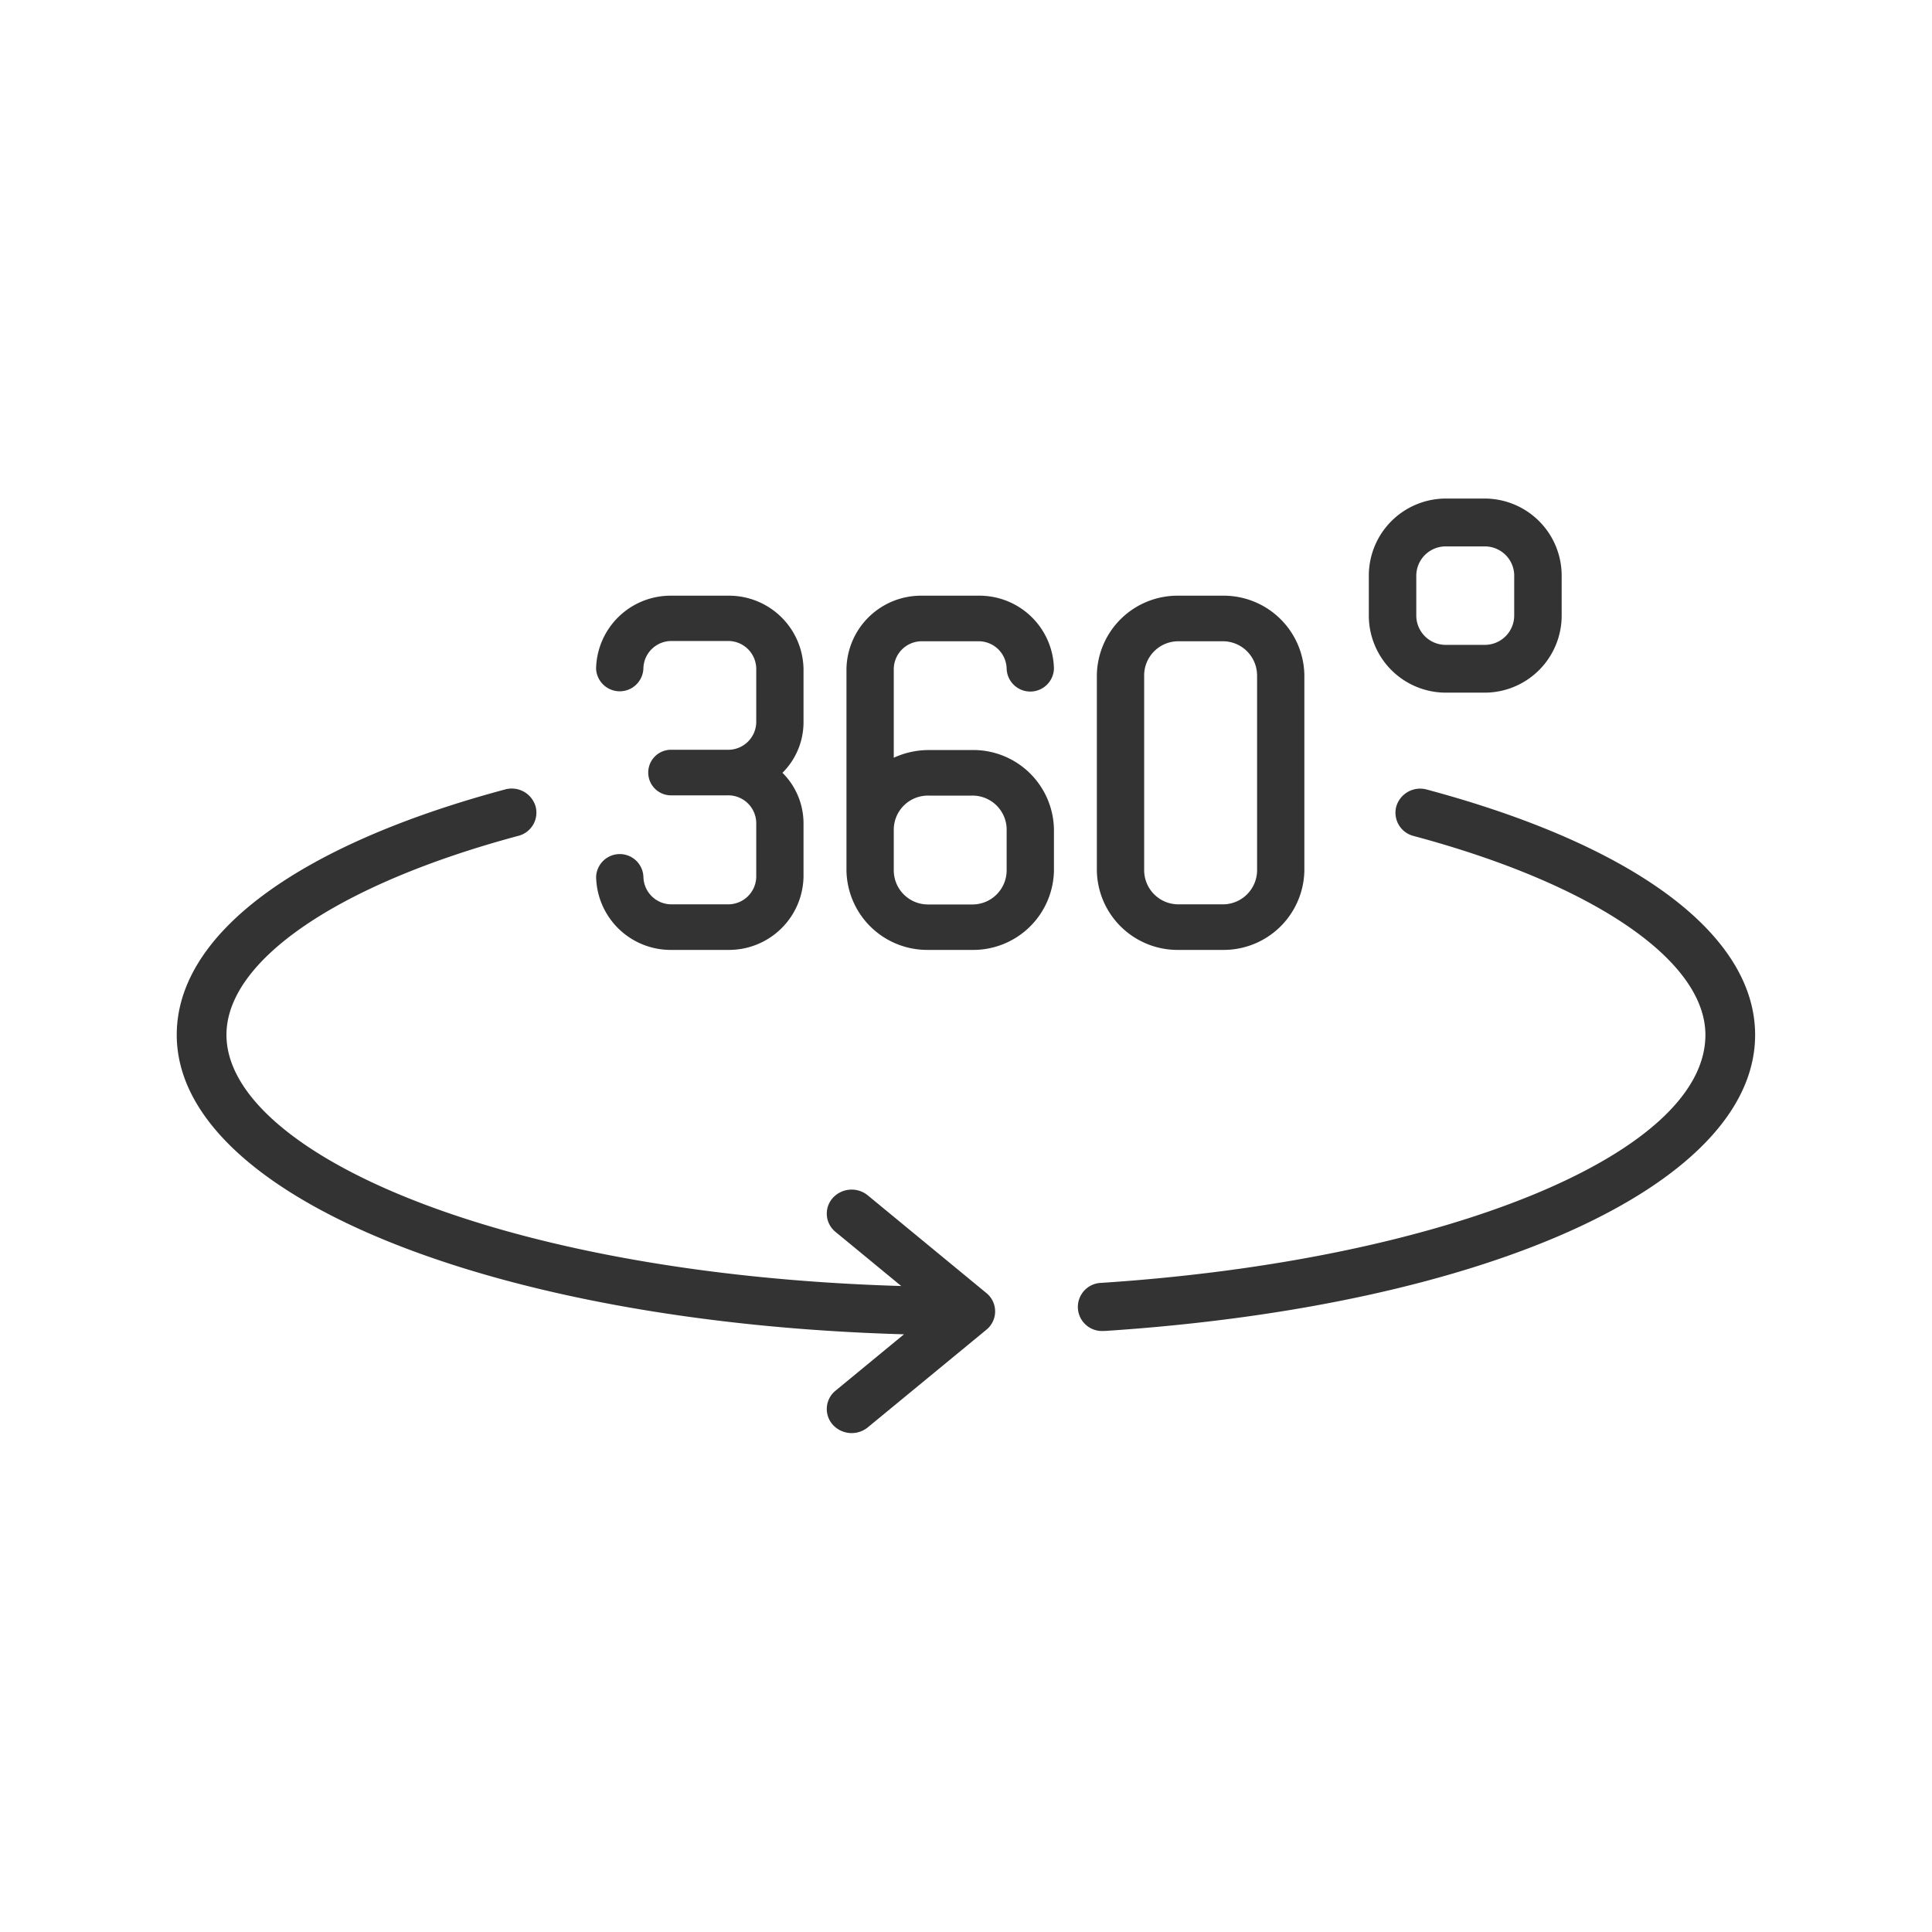 <svg xmlns="http://www.w3.org/2000/svg" width="60" height="60" viewBox="0 0 60 60">
<defs>
    <style>
      .cls-1 {
        fill: #333;
        fill-rule: evenodd;
      }
    </style>
  </defs>
  <path id="Rounded_Rectangle_587" data-name="Rounded Rectangle 587" class="cls-1" d="M64.8,259.835l-0.053,0a0.747,0.747,0,0,1-.051-1.494c10.7-.7,18.767-4.011,18.767-7.7,0-2.313-3.472-4.681-9.061-6.179a0.744,0.744,0,0,1-.538-0.919,0.772,0.772,0,0,1,.95-0.522c6.478,1.737,10.193,4.514,10.193,7.62C85.006,255.275,76.7,259.057,64.8,259.835Zm11.817-19.824H75.394a2.394,2.394,0,0,1-2.384-2.4v-1.228a2.394,2.394,0,0,1,2.384-2.4h1.222a2.394,2.394,0,0,1,2.383,2.4v1.228A2.394,2.394,0,0,1,76.616,240.011Zm0.909-3.627a0.913,0.913,0,0,0-.909-0.915H75.394a0.913,0.913,0,0,0-.91.915v1.228a0.913,0.913,0,0,0,.91.915h1.222a0.913,0.913,0,0,0,.909-0.915v-1.228ZM68.458,248H67.113a2.507,2.507,0,0,1-2.549-2.456v-6.088A2.506,2.506,0,0,1,67.113,237h1.346a2.506,2.506,0,0,1,2.549,2.456v6.088A2.508,2.508,0,0,1,68.458,248Zm1.081-8.544a1.063,1.063,0,0,0-1.081-1.041H67.113a1.062,1.062,0,0,0-1.08,1.041v6.088a1.062,1.062,0,0,0,1.08,1.041h1.346a1.063,1.063,0,0,0,1.081-1.041v-6.088ZM60.683,248H59.337a2.508,2.508,0,0,1-2.549-2.456v-6.275A2.315,2.315,0,0,1,59.142,237h1.736a2.314,2.314,0,0,1,2.353,2.269,0.735,0.735,0,0,1-1.469,0,0.87,0.87,0,0,0-.884-0.854H59.142a0.87,0.87,0,0,0-.885.854v2.763a2.608,2.608,0,0,1,1.08-.239h1.345a2.506,2.506,0,0,1,2.549,2.455v1.3A2.507,2.507,0,0,1,60.683,248Zm1.08-3.752a1.061,1.061,0,0,0-1.08-1.04H59.337a1.061,1.061,0,0,0-1.08,1.04v1.3a1.062,1.062,0,0,0,1.08,1.041h1.345a1.062,1.062,0,0,0,1.08-1.041v-1.3ZM57.45,255.623l3.683,3.034a0.733,0.733,0,0,1,0,1.139l-3.683,3.032a0.792,0.792,0,0,1-1.089-.084,0.732,0.732,0,0,1,.087-1.055l2.126-1.751c-12.808-.363-22.585-4.312-22.585-9.3,0-3.106,3.716-5.883,10.193-7.62a0.772,0.772,0,0,1,.95.522,0.744,0.744,0,0,1-.538.919c-5.589,1.5-9.061,3.866-9.061,6.179,0,3.6,8.34,7.428,20.955,7.8l-2.04-1.68a0.73,0.73,0,0,1-.087-1.053A0.792,0.792,0,0,1,57.45,255.623ZM53.1,248H51.366a2.315,2.315,0,0,1-2.353-2.268,0.735,0.735,0,0,1,1.469,0,0.87,0.87,0,0,0,.885.853H53.1a0.871,0.871,0,0,0,.886-0.853v-1.671A0.87,0.87,0,0,0,53.1,243.2H51.366a0.708,0.708,0,1,1,0-1.415H53.1a0.871,0.871,0,0,0,.886-0.854v-1.67a0.87,0.87,0,0,0-.886-0.854H51.366a0.87,0.87,0,0,0-.885.854,0.735,0.735,0,0,1-1.469,0A2.314,2.314,0,0,1,51.366,237H53.1a2.315,2.315,0,0,1,2.354,2.269v1.67A2.213,2.213,0,0,1,54.8,242.5a2.213,2.213,0,0,1,.654,1.561v1.671A2.315,2.315,0,0,1,53.1,248Z" transform="translate(-30.5 -218.5)"/>
</svg>
